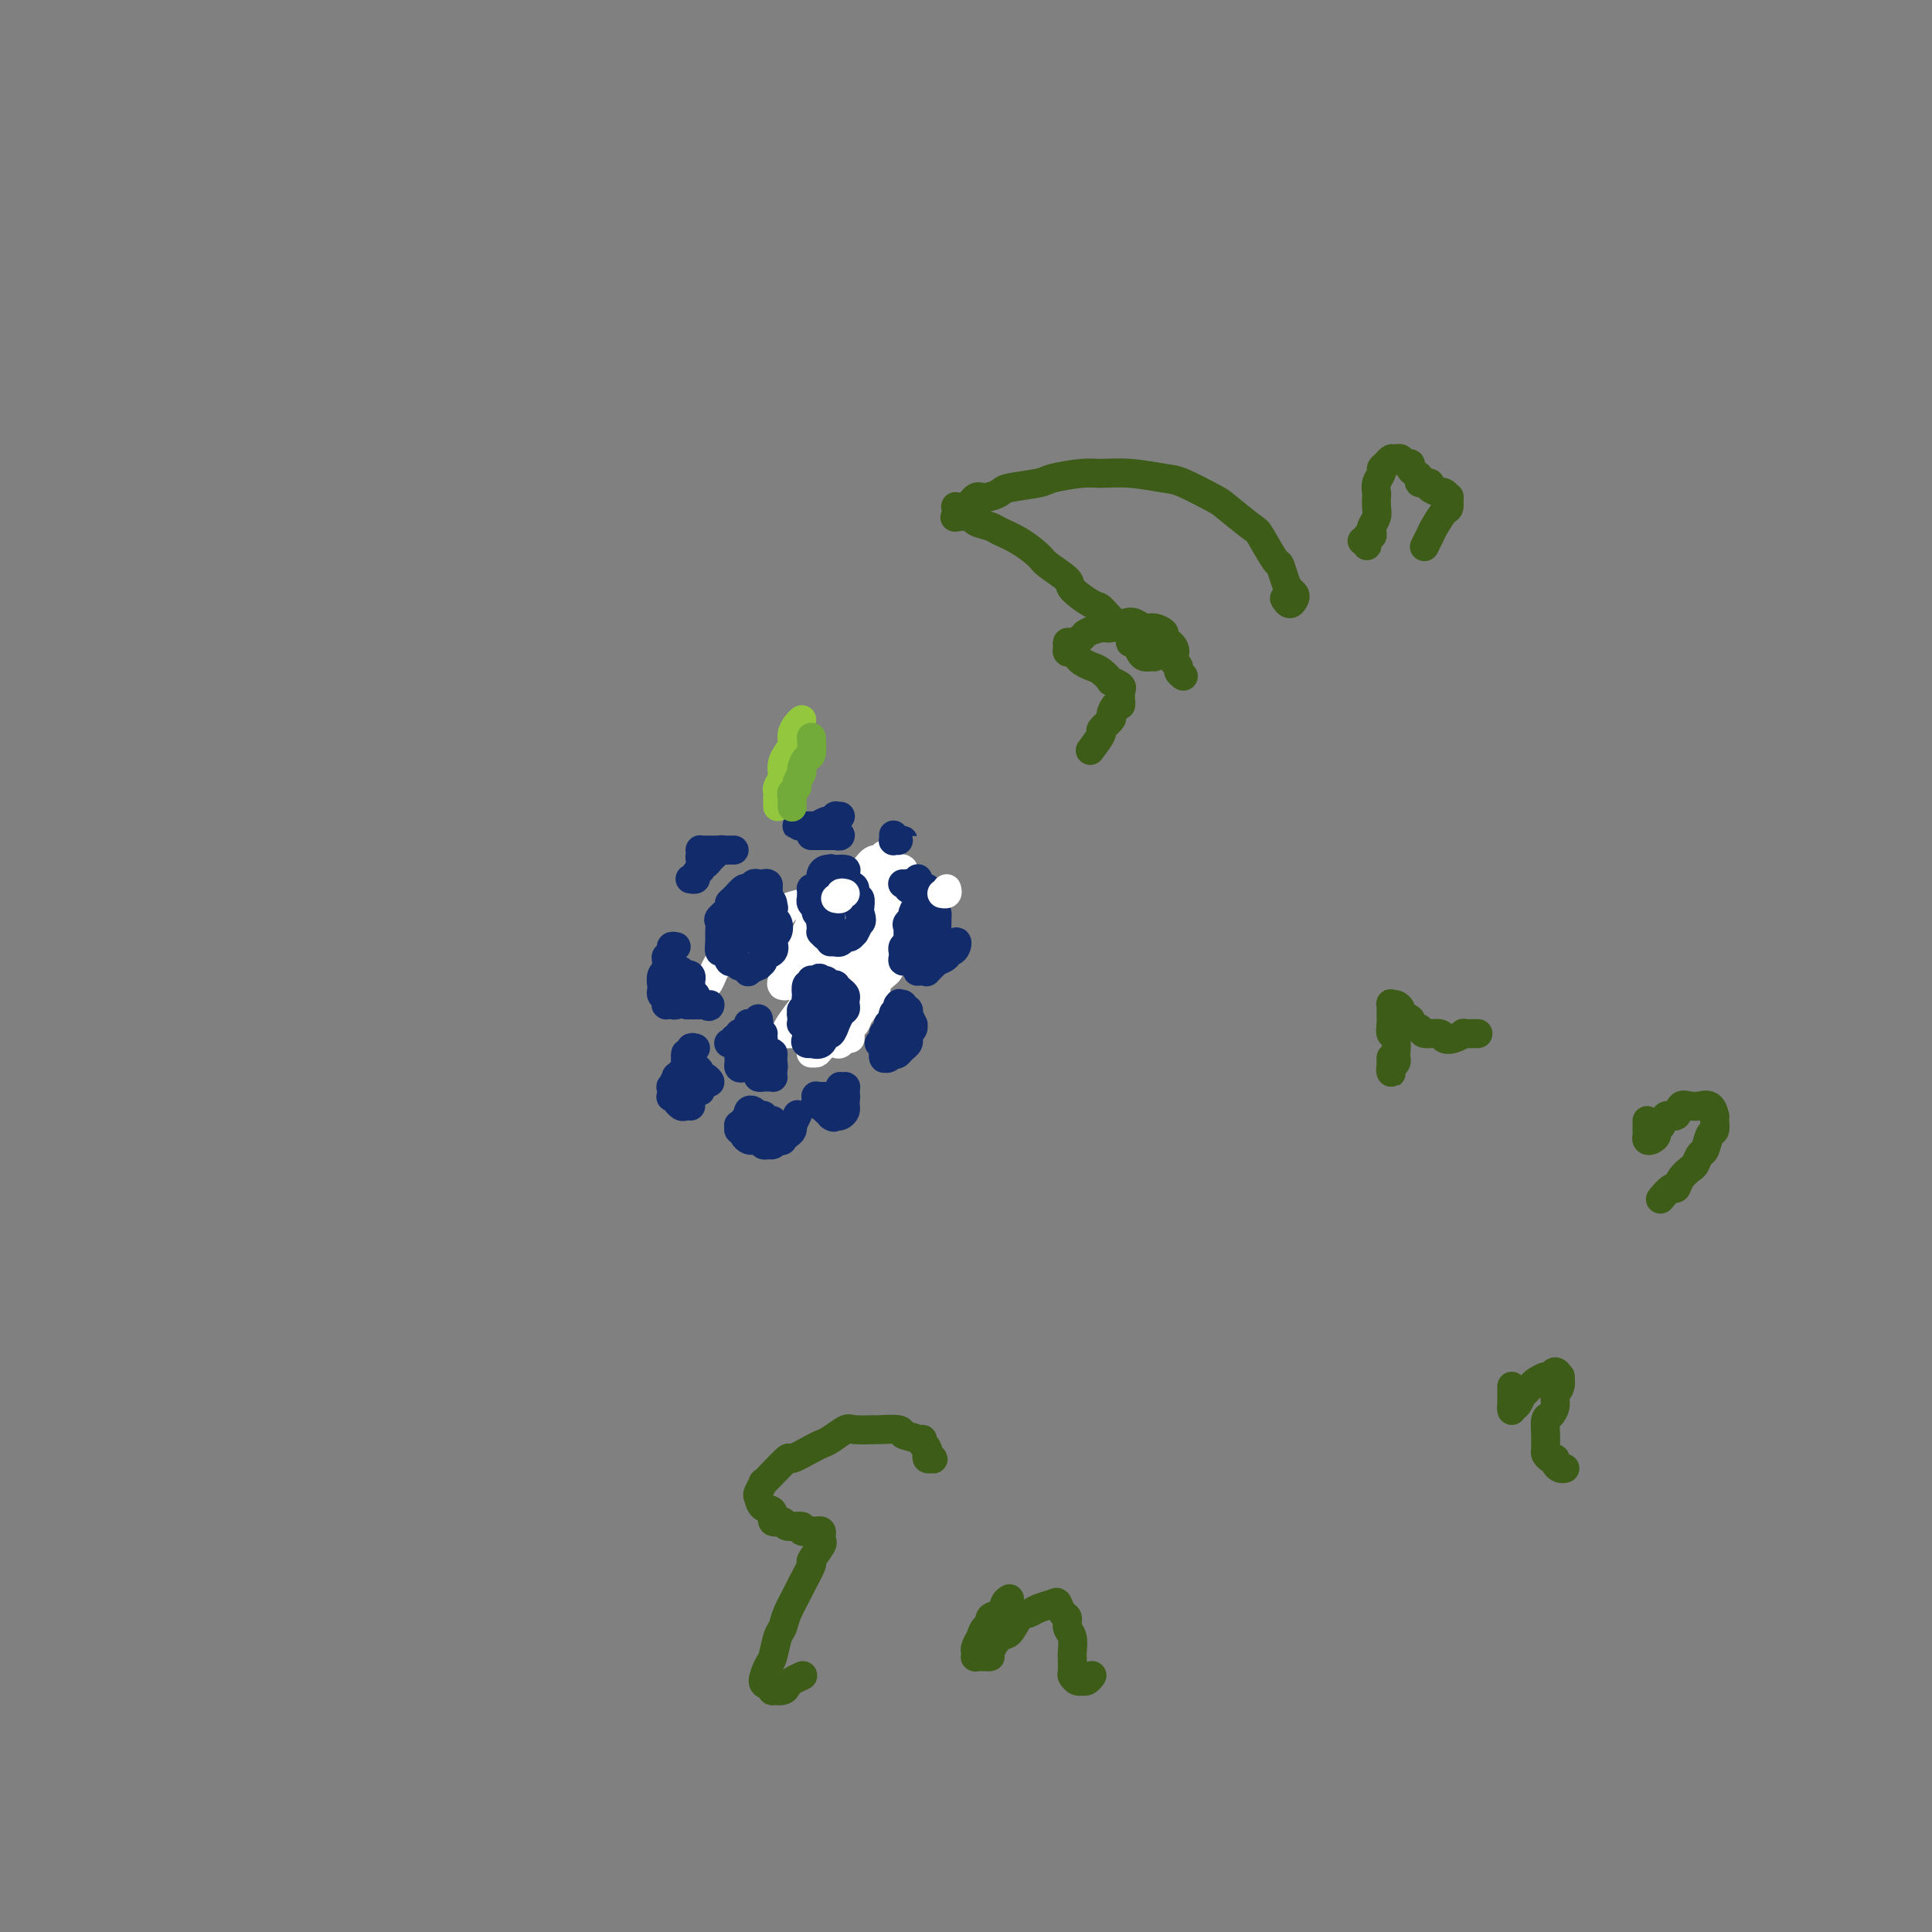 <svg viewBox='0 0 400 400' version='1.1' xmlns='http://www.w3.org/2000/svg' xmlns:xlink='http://www.w3.org/1999/xlink'><rect x="0" y="0" width="400" height="400" fill="#808080" stroke="none"/><g fill='none' stroke='#370A53' stroke-width='6' stroke-linecap='round' stroke-linejoin='round'><path d='M175,193c-0.121,-0.002 -0.242,-0.004 0,0c0.242,0.004 0.847,0.015 1,0c0.153,-0.015 -0.145,-0.056 0,0c0.145,0.056 0.733,0.210 1,0c0.267,-0.210 0.212,-0.785 0,-1c-0.212,-0.215 -0.583,-0.072 -1,0c-0.417,0.072 -0.881,0.071 -1,0c-0.119,-0.071 0.108,-0.212 0,0c-0.108,0.212 -0.550,0.777 -1,1c-0.450,0.223 -0.908,0.105 -1,0c-0.092,-0.105 0.182,-0.198 0,0c-0.182,0.198 -0.819,0.687 -1,1c-0.181,0.313 0.095,0.450 0,1c-0.095,0.550 -0.561,1.513 -1,2c-0.439,0.487 -0.849,0.498 -1,1c-0.151,0.502 -0.041,1.496 0,2c0.041,0.504 0.014,0.517 0,1c-0.014,0.483 -0.015,1.436 0,2c0.015,0.564 0.045,0.739 0,1c-0.045,0.261 -0.167,0.608 0,1c0.167,0.392 0.622,0.829 1,1c0.378,0.171 0.678,0.075 1,0c0.322,-0.075 0.667,-0.127 1,0c0.333,0.127 0.653,0.435 1,0c0.347,-0.435 0.719,-1.613 1,-2c0.281,-0.387 0.470,0.018 1,0c0.530,-0.018 1.399,-0.461 2,-1c0.601,-0.539 0.933,-1.176 1,-2c0.067,-0.824 -0.130,-1.834 0,-2c0.130,-0.166 0.586,0.513 1,0c0.414,-0.513 0.786,-2.217 1,-3c0.214,-0.783 0.268,-0.643 0,-1c-0.268,-0.357 -0.860,-1.209 -1,-2c-0.140,-0.791 0.171,-1.519 0,-2c-0.171,-0.481 -0.824,-0.715 -1,-1c-0.176,-0.285 0.126,-0.623 0,-1c-0.126,-0.377 -0.681,-0.794 -1,-1c-0.319,-0.206 -0.401,-0.202 -1,0c-0.599,0.202 -1.715,0.603 -2,1c-0.285,0.397 0.260,0.792 0,1c-0.260,0.208 -1.325,0.231 -2,1c-0.675,0.769 -0.962,2.286 -1,3c-0.038,0.714 0.171,0.626 0,1c-0.171,0.374 -0.721,1.211 -1,2c-0.279,0.789 -0.287,1.531 0,2c0.287,0.469 0.870,0.666 1,1c0.130,0.334 -0.192,0.804 0,1c0.192,0.196 0.897,0.119 1,0c0.103,-0.119 -0.395,-0.278 0,0c0.395,0.278 1.683,0.995 2,1c0.317,0.005 -0.336,-0.701 0,-1c0.336,-0.299 1.663,-0.192 2,0c0.337,0.192 -0.316,0.470 0,0c0.316,-0.470 1.601,-1.688 2,-2c0.399,-0.312 -0.088,0.281 0,0c0.088,-0.281 0.752,-1.437 1,-2c0.248,-0.563 0.081,-0.532 0,-1c-0.081,-0.468 -0.077,-1.435 0,-2c0.077,-0.565 0.228,-0.726 0,-1c-0.228,-0.274 -0.835,-0.659 -1,-1c-0.165,-0.341 0.110,-0.638 0,-1c-0.110,-0.362 -0.607,-0.788 -1,-1c-0.393,-0.212 -0.683,-0.211 -1,0c-0.317,0.211 -0.662,0.632 -1,1c-0.338,0.368 -0.669,0.684 -1,1'/><path d='M175,192c-0.625,0.427 -0.689,0.496 -1,1c-0.311,0.504 -0.869,1.444 -1,2c-0.131,0.556 0.165,0.727 0,1c-0.165,0.273 -0.791,0.648 -1,1c-0.209,0.352 -0.000,0.683 0,1c0.000,0.317 -0.207,0.622 0,1c0.207,0.378 0.829,0.830 1,1c0.171,0.170 -0.109,0.059 0,0c0.109,-0.059 0.606,-0.066 1,0c0.394,0.066 0.684,0.206 1,0c0.316,-0.206 0.658,-0.757 1,-1c0.342,-0.243 0.684,-0.177 1,0c0.316,0.177 0.606,0.465 1,0c0.394,-0.465 0.891,-1.684 1,-2c0.109,-0.316 -0.171,0.269 0,0c0.171,-0.269 0.793,-1.392 1,-2c0.207,-0.608 0.000,-0.699 0,-1c-0.000,-0.301 0.206,-0.810 0,-1c-0.206,-0.190 -0.825,-0.061 -1,0c-0.175,0.061 0.093,0.054 0,0c-0.093,-0.054 -0.546,-0.155 -1,0c-0.454,0.155 -0.910,0.565 -1,1c-0.090,0.435 0.186,0.895 0,1c-0.186,0.105 -0.835,-0.145 -1,0c-0.165,0.145 0.155,0.684 0,1c-0.155,0.316 -0.784,0.410 -1,1c-0.216,0.590 -0.020,1.675 0,2c0.020,0.325 -0.136,-0.109 0,0c0.136,0.109 0.562,0.762 1,1c0.438,0.238 0.886,0.061 1,0c0.114,-0.061 -0.105,-0.005 0,0c0.105,0.005 0.535,-0.040 1,0c0.465,0.040 0.965,0.165 1,0c0.035,-0.165 -0.393,-0.622 0,-1c0.393,-0.378 1.609,-0.679 2,-1c0.391,-0.321 -0.041,-0.663 0,-1c0.041,-0.337 0.557,-0.668 1,-1c0.443,-0.332 0.813,-0.667 1,-1c0.187,-0.333 0.190,-0.666 0,-1c-0.190,-0.334 -0.575,-0.668 -1,-1c-0.425,-0.332 -0.891,-0.662 -1,-1c-0.109,-0.338 0.139,-0.682 0,-1c-0.139,-0.318 -0.666,-0.608 -1,-1c-0.334,-0.392 -0.474,-0.887 -1,-1c-0.526,-0.113 -1.436,0.154 -2,0c-0.564,-0.154 -0.781,-0.731 -1,-1c-0.219,-0.269 -0.441,-0.232 -1,0c-0.559,0.232 -1.457,0.658 -2,1c-0.543,0.342 -0.733,0.601 -1,1c-0.267,0.399 -0.611,0.937 -1,1c-0.389,0.063 -0.823,-0.349 -1,0c-0.177,0.349 -0.096,1.460 0,2c0.096,0.540 0.208,0.508 0,1c-0.208,0.492 -0.737,1.508 -1,2c-0.263,0.492 -0.258,0.461 0,1c0.258,0.539 0.771,1.647 1,2c0.229,0.353 0.173,-0.049 0,0c-0.173,0.049 -0.464,0.550 0,1c0.464,0.450 1.682,0.850 2,1c0.318,0.150 -0.266,0.050 0,0c0.266,-0.050 1.380,-0.051 2,0c0.620,0.051 0.744,0.154 1,0c0.256,-0.154 0.643,-0.566 1,-1c0.357,-0.434 0.684,-0.889 1,-1c0.316,-0.111 0.621,0.121 1,0c0.379,-0.121 0.834,-0.594 1,-1c0.166,-0.406 0.044,-0.743 0,-1c-0.044,-0.257 -0.011,-0.432 0,-1c0.011,-0.568 0.000,-1.528 0,-2c-0.000,-0.472 0.010,-0.456 0,-1c-0.010,-0.544 -0.041,-1.646 0,-2c0.041,-0.354 0.155,0.042 0,0c-0.155,-0.042 -0.577,-0.521 -1,-1'/><path d='M178,190c-0.333,-1.248 -0.667,-0.867 -1,-1c-0.333,-0.133 -0.667,-0.778 -1,-1c-0.333,-0.222 -0.666,-0.019 -1,0c-0.334,0.019 -0.667,-0.147 -1,0c-0.333,0.147 -0.664,0.606 -1,1c-0.336,0.394 -0.677,0.724 -1,1c-0.323,0.276 -0.627,0.497 -1,1c-0.373,0.503 -0.814,1.286 -1,2c-0.186,0.714 -0.116,1.357 0,2c0.116,0.643 0.278,1.285 0,2c-0.278,0.715 -0.995,1.502 -1,2c-0.005,0.498 0.701,0.708 1,1c0.299,0.292 0.192,0.667 0,1c-0.192,0.333 -0.470,0.625 0,1c0.470,0.375 1.689,0.833 2,1c0.311,0.167 -0.287,0.042 0,0c0.287,-0.042 1.458,-0.001 2,0c0.542,0.001 0.455,-0.037 1,0c0.545,0.037 1.723,0.148 2,0c0.277,-0.148 -0.346,-0.554 0,-1c0.346,-0.446 1.662,-0.930 2,-1c0.338,-0.070 -0.302,0.276 0,0c0.302,-0.276 1.545,-1.172 2,-2c0.455,-0.828 0.123,-1.588 0,-2c-0.123,-0.412 -0.036,-0.478 0,-1c0.036,-0.522 0.021,-1.502 0,-2c-0.021,-0.498 -0.047,-0.516 0,-1c0.047,-0.484 0.167,-1.436 0,-2c-0.167,-0.564 -0.622,-0.742 -1,-1c-0.378,-0.258 -0.679,-0.597 -1,-1c-0.321,-0.403 -0.662,-0.870 -1,-1c-0.338,-0.130 -0.673,0.077 -1,0c-0.327,-0.077 -0.647,-0.439 -1,0c-0.353,0.439 -0.738,1.679 -1,2c-0.262,0.321 -0.400,-0.276 -1,0c-0.600,0.276 -1.663,1.427 -2,2c-0.337,0.573 0.053,0.570 0,1c-0.053,0.430 -0.547,1.295 -1,2c-0.453,0.705 -0.863,1.250 -1,2c-0.137,0.750 0.001,1.703 0,2c-0.001,0.297 -0.141,-0.064 0,0c0.141,0.064 0.562,0.553 1,1c0.438,0.447 0.892,0.852 1,1c0.108,0.148 -0.129,0.039 0,0c0.129,-0.039 0.626,-0.010 1,0c0.374,0.010 0.626,-0.001 1,0c0.374,0.001 0.871,0.014 1,0c0.129,-0.014 -0.110,-0.055 0,0c0.110,0.055 0.568,0.207 1,0c0.432,-0.207 0.838,-0.773 1,-1c0.162,-0.227 0.081,-0.113 0,0'/></g>
<g fill='none' stroke='#FFFFFF' stroke-width='6' stroke-linecap='round' stroke-linejoin='round'><path d='M146,204c0.246,0.021 0.493,0.042 1,-1c0.507,-1.042 1.275,-3.148 2,-4c0.725,-0.852 1.405,-0.451 2,-1c0.595,-0.549 1.103,-2.049 2,-3c0.897,-0.951 2.183,-1.354 3,-2c0.817,-0.646 1.163,-1.536 2,-2c0.837,-0.464 2.163,-0.502 3,-1c0.837,-0.498 1.184,-1.458 2,-2c0.816,-0.542 2.103,-0.668 3,-1c0.897,-0.332 1.406,-0.870 2,-1c0.594,-0.130 1.272,0.147 2,0c0.728,-0.147 1.504,-0.720 2,-1c0.496,-0.280 0.711,-0.269 1,0c0.289,0.269 0.652,0.794 1,1c0.348,0.206 0.681,0.094 1,0c0.319,-0.094 0.624,-0.168 1,0c0.376,0.168 0.823,0.578 1,1c0.177,0.422 0.085,0.856 0,1c-0.085,0.144 -0.162,-0.003 0,0c0.162,0.003 0.565,0.155 1,0c0.435,-0.155 0.902,-0.619 1,-1c0.098,-0.381 -0.174,-0.680 0,-1c0.174,-0.320 0.795,-0.660 1,-1c0.205,-0.340 -0.005,-0.680 0,-1c0.005,-0.320 0.225,-0.620 0,-1c-0.225,-0.380 -0.894,-0.840 -1,-1c-0.106,-0.160 0.351,-0.019 0,0c-0.351,0.019 -1.512,-0.085 -2,0c-0.488,0.085 -0.305,0.359 -1,1c-0.695,0.641 -2.269,1.650 -3,2c-0.731,0.350 -0.618,0.042 -1,1c-0.382,0.958 -1.259,3.182 -2,4c-0.741,0.818 -1.347,0.232 -2,1c-0.653,0.768 -1.352,2.892 -2,4c-0.648,1.108 -1.246,1.201 -2,2c-0.754,0.799 -1.663,2.306 -2,3c-0.337,0.694 -0.102,0.575 0,1c0.102,0.425 0.069,1.392 0,2c-0.069,0.608 -0.175,0.856 0,1c0.175,0.144 0.632,0.182 1,0c0.368,-0.182 0.648,-0.585 1,-1c0.352,-0.415 0.775,-0.842 2,-2c1.225,-1.158 3.253,-3.047 4,-4c0.747,-0.953 0.212,-0.971 1,-2c0.788,-1.029 2.899,-3.071 4,-4c1.101,-0.929 1.194,-0.746 2,-2c0.806,-1.254 2.326,-3.946 3,-5c0.674,-1.054 0.502,-0.469 1,-1c0.498,-0.531 1.666,-2.176 2,-3c0.334,-0.824 -0.165,-0.825 0,-1c0.165,-0.175 0.994,-0.524 1,-1c0.006,-0.476 -0.812,-1.080 -1,-1c-0.188,0.080 0.255,0.844 0,1c-0.255,0.156 -1.207,-0.298 -2,0c-0.793,0.298 -1.426,1.347 -2,2c-0.574,0.653 -1.089,0.912 -2,2c-0.911,1.088 -2.218,3.007 -3,4c-0.782,0.993 -1.040,1.061 -2,2c-0.960,0.939 -2.621,2.749 -4,5c-1.379,2.251 -2.475,4.943 -3,6c-0.525,1.057 -0.477,0.479 -1,1c-0.523,0.521 -1.616,2.140 -2,3c-0.384,0.860 -0.059,0.962 0,1c0.059,0.038 -0.150,0.013 0,0c0.150,-0.013 0.658,-0.014 1,0c0.342,0.014 0.518,0.042 1,0c0.482,-0.042 1.268,-0.156 2,-1c0.732,-0.844 1.409,-2.420 2,-3c0.591,-0.580 1.097,-0.166 2,-1c0.903,-0.834 2.205,-2.917 3,-4c0.795,-1.083 1.084,-1.167 2,-2c0.916,-0.833 2.458,-2.417 4,-4'/><path d='M179,189c2.085,-2.481 0.798,-1.684 1,-2c0.202,-0.316 1.893,-1.747 3,-3c1.107,-1.253 1.628,-2.329 2,-3c0.372,-0.671 0.593,-0.938 1,-1c0.407,-0.062 0.998,0.079 1,0c0.002,-0.079 -0.585,-0.380 -1,0c-0.415,0.380 -0.657,1.441 -1,2c-0.343,0.559 -0.787,0.617 -1,1c-0.213,0.383 -0.197,1.090 -1,2c-0.803,0.910 -2.427,2.024 -4,4c-1.573,1.976 -3.096,4.815 -4,6c-0.904,1.185 -1.188,0.716 -2,2c-0.812,1.284 -2.151,4.320 -3,6c-0.849,1.680 -1.210,2.005 -2,3c-0.790,0.995 -2.011,2.659 -3,4c-0.989,1.341 -1.746,2.359 -2,3c-0.254,0.641 -0.004,0.907 0,1c0.004,0.093 -0.238,0.015 0,0c0.238,-0.015 0.954,0.035 1,0c0.046,-0.035 -0.580,-0.153 0,-1c0.580,-0.847 2.364,-2.423 3,-3c0.636,-0.577 0.124,-0.154 1,-1c0.876,-0.846 3.139,-2.960 4,-4c0.861,-1.040 0.319,-1.006 1,-2c0.681,-0.994 2.583,-3.015 4,-5c1.417,-1.985 2.348,-3.934 3,-5c0.652,-1.066 1.024,-1.250 2,-2c0.976,-0.750 2.554,-2.068 3,-3c0.446,-0.932 -0.242,-1.479 0,-2c0.242,-0.521 1.412,-1.016 2,-1c0.588,0.016 0.592,0.543 0,1c-0.592,0.457 -1.780,0.843 -2,1c-0.220,0.157 0.528,0.084 0,1c-0.528,0.916 -2.333,2.821 -3,4c-0.667,1.179 -0.196,1.632 -1,3c-0.804,1.368 -2.884,3.649 -4,5c-1.116,1.351 -1.270,1.770 -2,3c-0.730,1.230 -2.038,3.272 -3,5c-0.962,1.728 -1.579,3.142 -2,4c-0.421,0.858 -0.645,1.158 -1,2c-0.355,0.842 -0.840,2.224 -1,3c-0.160,0.776 0.005,0.944 0,1c-0.005,0.056 -0.181,-0.002 0,0c0.181,0.002 0.720,0.063 1,0c0.280,-0.063 0.302,-0.252 1,-1c0.698,-0.748 2.074,-2.056 3,-3c0.926,-0.944 1.403,-1.524 2,-2c0.597,-0.476 1.316,-0.846 2,-2c0.684,-1.154 1.335,-3.090 2,-4c0.665,-0.910 1.343,-0.792 2,-2c0.657,-1.208 1.291,-3.740 2,-5c0.709,-1.260 1.492,-1.247 2,-2c0.508,-0.753 0.741,-2.272 1,-3c0.259,-0.728 0.546,-0.663 1,-1c0.454,-0.337 1.077,-1.074 1,-1c-0.077,0.074 -0.852,0.960 -1,1c-0.148,0.040 0.333,-0.766 0,0c-0.333,0.766 -1.480,3.105 -2,4c-0.520,0.895 -0.414,0.346 -1,1c-0.586,0.654 -1.863,2.511 -3,4c-1.137,1.489 -2.133,2.609 -3,4c-0.867,1.391 -1.605,3.052 -2,4c-0.395,0.948 -0.446,1.182 -1,2c-0.554,0.818 -1.609,2.221 -2,3c-0.391,0.779 -0.117,0.935 0,1c0.117,0.065 0.077,0.039 0,0c-0.077,-0.039 -0.192,-0.091 0,0c0.192,0.091 0.689,0.326 1,0c0.311,-0.326 0.434,-1.215 1,-2c0.566,-0.785 1.574,-1.468 2,-2c0.426,-0.532 0.268,-0.912 1,-2c0.732,-1.088 2.352,-2.882 3,-4c0.648,-1.118 0.324,-1.559 0,-2'/><path d='M181,204c1.890,-2.257 2.617,-2.398 3,-3c0.383,-0.602 0.424,-1.663 1,-3c0.576,-1.337 1.687,-2.949 2,-4c0.313,-1.051 -0.172,-1.543 0,-2c0.172,-0.457 1.000,-0.881 1,-1c0.000,-0.119 -0.828,0.067 -1,0c-0.172,-0.067 0.311,-0.386 0,0c-0.311,0.386 -1.417,1.479 -2,2c-0.583,0.521 -0.642,0.470 -1,1c-0.358,0.530 -1.014,1.640 -2,3c-0.986,1.360 -2.303,2.969 -3,4c-0.697,1.031 -0.775,1.483 -1,2c-0.225,0.517 -0.596,1.098 -1,2c-0.404,0.902 -0.840,2.126 -1,3c-0.160,0.874 -0.043,1.397 0,2c0.043,0.603 0.011,1.285 0,2c-0.011,0.715 -0.003,1.462 0,2c0.003,0.538 0.001,0.868 0,1c-0.001,0.132 -0.000,0.066 0,0'/></g>
<g fill='none' stroke='#122B6A' stroke-width='6' stroke-linecap='round' stroke-linejoin='round'><path d='M158,184c-0.116,0.008 -0.231,0.016 0,0c0.231,-0.016 0.809,-0.057 1,0c0.191,0.057 -0.004,0.212 0,0c0.004,-0.212 0.208,-0.790 0,-1c-0.208,-0.210 -0.830,-0.052 -1,0c-0.170,0.052 0.110,-0.002 0,0c-0.110,0.002 -0.610,0.060 -1,0c-0.390,-0.060 -0.669,-0.237 -1,0c-0.331,0.237 -0.714,0.889 -1,1c-0.286,0.111 -0.477,-0.317 -1,0c-0.523,0.317 -1.380,1.379 -2,2c-0.620,0.621 -1.003,0.799 -1,1c0.003,0.201 0.393,0.423 0,1c-0.393,0.577 -1.570,1.508 -2,2c-0.430,0.492 -0.112,0.547 0,1c0.112,0.453 0.019,1.306 0,2c-0.019,0.694 0.036,1.228 0,2c-0.036,0.772 -0.164,1.780 0,2c0.164,0.220 0.621,-0.348 1,0c0.379,0.348 0.680,1.613 1,2c0.320,0.387 0.658,-0.106 1,0c0.342,0.106 0.688,0.809 1,1c0.312,0.191 0.590,-0.130 1,0c0.410,0.130 0.951,0.711 1,1c0.049,0.289 -0.395,0.284 0,0c0.395,-0.284 1.630,-0.849 2,-1c0.370,-0.151 -0.125,0.110 0,0c0.125,-0.110 0.870,-0.593 1,-1c0.130,-0.407 -0.354,-0.738 0,-1c0.354,-0.262 1.546,-0.455 2,-1c0.454,-0.545 0.171,-1.442 0,-2c-0.171,-0.558 -0.228,-0.779 0,-1c0.228,-0.221 0.741,-0.444 1,-1c0.259,-0.556 0.263,-1.445 0,-2c-0.263,-0.555 -0.792,-0.775 -1,-1c-0.208,-0.225 -0.093,-0.456 0,-1c0.093,-0.544 0.164,-1.401 0,-2c-0.164,-0.599 -0.564,-0.942 -1,-1c-0.436,-0.058 -0.909,0.167 -1,0c-0.091,-0.167 0.201,-0.726 0,-1c-0.201,-0.274 -0.894,-0.261 -1,0c-0.106,0.261 0.374,0.772 0,1c-0.374,0.228 -1.603,0.174 -2,0c-0.397,-0.174 0.037,-0.468 0,0c-0.037,0.468 -0.546,1.699 -1,2c-0.454,0.301 -0.854,-0.327 -1,0c-0.146,0.327 -0.040,1.608 0,2c0.040,0.392 0.013,-0.105 0,0c-0.013,0.105 -0.014,0.813 0,1c0.014,0.187 0.041,-0.146 0,0c-0.041,0.146 -0.152,0.771 0,1c0.152,0.229 0.567,0.062 1,0c0.433,-0.062 0.886,-0.020 1,0c0.114,0.020 -0.109,0.019 0,0c0.109,-0.019 0.550,-0.057 1,0c0.450,0.057 0.909,0.208 1,0c0.091,-0.208 -0.187,-0.777 0,-1c0.187,-0.223 0.838,-0.102 1,0c0.162,0.102 -0.166,0.186 0,0c0.166,-0.186 0.826,-0.641 1,-1c0.174,-0.359 -0.139,-0.622 0,-1c0.139,-0.378 0.730,-0.871 1,-1c0.270,-0.129 0.220,0.106 0,0c-0.220,-0.106 -0.610,-0.553 -1,-1'/><path d='M159,187c0.970,-0.849 0.396,-0.970 0,-1c-0.396,-0.030 -0.613,0.032 -1,0c-0.387,-0.032 -0.944,-0.160 -1,0c-0.056,0.160 0.387,0.606 0,1c-0.387,0.394 -1.606,0.736 -2,1c-0.394,0.264 0.037,0.449 0,1c-0.037,0.551 -0.542,1.467 -1,2c-0.458,0.533 -0.870,0.682 -1,1c-0.130,0.318 0.022,0.804 0,1c-0.022,0.196 -0.217,0.101 0,0c0.217,-0.101 0.845,-0.209 1,0c0.155,0.209 -0.165,0.736 0,1c0.165,0.264 0.814,0.264 1,0c0.186,-0.264 -0.090,-0.793 0,-1c0.090,-0.207 0.545,-0.093 1,0c0.455,0.093 0.910,0.166 1,0c0.090,-0.166 -0.187,-0.569 0,-1c0.187,-0.431 0.836,-0.890 1,-1c0.164,-0.110 -0.156,0.128 0,0c0.156,-0.128 0.789,-0.623 1,-1c0.211,-0.377 -0.000,-0.637 0,-1c0.000,-0.363 0.211,-0.830 0,-1c-0.211,-0.170 -0.844,-0.043 -1,0c-0.156,0.043 0.165,0.000 0,0c-0.165,-0.000 -0.815,0.041 -1,0c-0.185,-0.041 0.094,-0.166 0,0c-0.094,0.166 -0.562,0.623 -1,1c-0.438,0.377 -0.846,0.675 -1,1c-0.154,0.325 -0.053,0.675 0,1c0.053,0.325 0.057,0.623 0,1c-0.057,0.377 -0.174,0.833 0,1c0.174,0.167 0.639,0.045 1,0c0.361,-0.045 0.619,-0.012 1,0c0.381,0.012 0.886,0.003 1,0c0.114,-0.003 -0.162,-0.001 0,0c0.162,0.001 0.760,0.000 1,0c0.240,-0.000 0.120,-0.000 0,0'/><path d='M170,184c-0.022,-0.000 -0.044,-0.001 0,0c0.044,0.001 0.156,0.003 0,0c-0.156,-0.003 -0.578,-0.011 -1,0c-0.422,0.011 -0.845,0.041 -1,0c-0.155,-0.041 -0.043,-0.151 0,0c0.043,0.151 0.015,0.565 0,1c-0.015,0.435 -0.019,0.890 0,1c0.019,0.110 0.061,-0.125 0,0c-0.061,0.125 -0.227,0.611 0,1c0.227,0.389 0.845,0.681 1,1c0.155,0.319 -0.155,0.664 0,1c0.155,0.336 0.773,0.664 1,1c0.227,0.336 0.064,0.682 0,1c-0.064,0.318 -0.027,0.608 0,1c0.027,0.392 0.046,0.886 0,1c-0.046,0.114 -0.156,-0.151 0,0c0.156,0.151 0.578,0.717 1,1c0.422,0.283 0.845,0.283 1,0c0.155,-0.283 0.041,-0.849 0,-1c-0.041,-0.151 -0.011,0.111 0,0c0.011,-0.111 0.003,-0.597 0,-1c-0.003,-0.403 -0.001,-0.723 0,-1c0.001,-0.277 0.000,-0.512 0,-1c-0.000,-0.488 -0.000,-1.229 0,-2c0.000,-0.771 0.000,-1.573 0,-2c-0.000,-0.427 -0.000,-0.478 0,-1c0.000,-0.522 0.000,-1.515 0,-2c-0.000,-0.485 -0.000,-0.462 0,-1c0.000,-0.538 0.001,-1.636 0,-2c-0.001,-0.364 -0.004,0.005 0,0c0.004,-0.005 0.015,-0.385 0,0c-0.015,0.385 -0.057,1.535 0,2c0.057,0.465 0.211,0.247 0,1c-0.211,0.753 -0.789,2.479 -1,3c-0.211,0.521 -0.056,-0.162 0,0c0.056,0.162 0.011,1.167 0,2c-0.011,0.833 0.011,1.492 0,2c-0.011,0.508 -0.056,0.865 0,1c0.056,0.135 0.211,0.047 0,0c-0.211,-0.047 -0.789,-0.054 -1,0c-0.211,0.054 -0.057,0.169 0,0c0.057,-0.169 0.015,-0.622 0,-1c-0.015,-0.378 -0.004,-0.683 0,-1c0.004,-0.317 0.001,-0.647 0,-1c-0.001,-0.353 -0.001,-0.728 0,-1c0.001,-0.272 0.003,-0.441 0,-1c-0.003,-0.559 -0.012,-1.509 0,-2c0.012,-0.491 0.046,-0.524 0,-1c-0.046,-0.476 -0.172,-1.395 0,-2c0.172,-0.605 0.642,-0.895 1,-1c0.358,-0.105 0.603,-0.026 1,0c0.397,0.026 0.946,0.000 1,0c0.054,-0.000 -0.388,0.026 0,0c0.388,-0.026 1.606,-0.104 2,0c0.394,0.104 -0.034,0.390 0,1c0.034,0.610 0.531,1.543 1,2c0.469,0.457 0.910,0.437 1,1c0.090,0.563 -0.172,1.708 0,2c0.172,0.292 0.777,-0.267 1,0c0.223,0.267 0.064,1.362 0,2c-0.064,0.638 -0.032,0.819 0,1'/><path d='M178,189c0.756,1.879 0.147,2.077 0,2c-0.147,-0.077 0.168,-0.428 0,0c-0.168,0.428 -0.818,1.635 -1,2c-0.182,0.365 0.105,-0.112 0,0c-0.105,0.112 -0.601,0.815 -1,1c-0.399,0.185 -0.699,-0.147 -1,0c-0.301,0.147 -0.602,0.771 -1,1c-0.398,0.229 -0.891,0.061 -1,0c-0.109,-0.061 0.167,-0.016 0,0c-0.167,0.016 -0.777,0.004 -1,0c-0.223,-0.004 -0.060,-0.001 0,0c0.060,0.001 0.017,0.000 0,0c-0.017,-0.000 -0.009,-0.000 0,0'/><path d='M166,211c-0.008,0.119 -0.017,0.237 0,0c0.017,-0.237 0.058,-0.830 0,-1c-0.058,-0.170 -0.215,0.083 0,0c0.215,-0.083 0.804,-0.502 1,-1c0.196,-0.498 0.000,-1.077 0,-1c-0.000,0.077 0.196,0.808 0,1c-0.196,0.192 -0.784,-0.155 -1,0c-0.216,0.155 -0.059,0.811 0,1c0.059,0.189 0.020,-0.090 0,0c-0.020,0.090 -0.020,0.549 0,1c0.020,0.451 0.062,0.892 0,1c-0.062,0.108 -0.227,-0.119 0,0c0.227,0.119 0.846,0.583 1,1c0.154,0.417 -0.156,0.788 0,1c0.156,0.212 0.778,0.267 1,0c0.222,-0.267 0.046,-0.854 0,-1c-0.046,-0.146 0.040,0.149 0,0c-0.040,-0.149 -0.207,-0.743 0,-1c0.207,-0.257 0.787,-0.177 1,0c0.213,0.177 0.058,0.451 0,0c-0.058,-0.451 -0.019,-1.626 0,-2c0.019,-0.374 0.019,0.055 0,0c-0.019,-0.055 -0.058,-0.592 0,-1c0.058,-0.408 0.213,-0.687 0,-1c-0.213,-0.313 -0.793,-0.660 -1,-1c-0.207,-0.340 -0.042,-0.671 0,-1c0.042,-0.329 -0.041,-0.654 0,-1c0.041,-0.346 0.206,-0.712 0,-1c-0.206,-0.288 -0.783,-0.499 -1,0c-0.217,0.499 -0.073,1.706 0,2c0.073,0.294 0.075,-0.325 0,0c-0.075,0.325 -0.226,1.593 0,2c0.226,0.407 0.830,-0.049 1,0c0.170,0.049 -0.095,0.602 0,1c0.095,0.398 0.551,0.642 1,1c0.449,0.358 0.891,0.829 1,1c0.109,0.171 -0.115,0.042 0,0c0.115,-0.042 0.571,0.003 1,0c0.429,-0.003 0.833,-0.052 1,0c0.167,0.052 0.097,0.207 0,0c-0.097,-0.207 -0.221,-0.776 0,-1c0.221,-0.224 0.788,-0.102 1,0c0.212,0.102 0.070,0.186 0,0c-0.070,-0.186 -0.069,-0.641 0,-1c0.069,-0.359 0.207,-0.621 0,-1c-0.207,-0.379 -0.759,-0.876 -1,-1c-0.241,-0.124 -0.173,0.126 0,0c0.173,-0.126 0.449,-0.626 0,-1c-0.449,-0.374 -1.623,-0.622 -2,-1c-0.377,-0.378 0.042,-0.886 0,-1c-0.042,-0.114 -0.544,0.166 -1,0c-0.456,-0.166 -0.865,-0.776 -1,-1c-0.135,-0.224 0.005,-0.060 0,0c-0.005,0.060 -0.155,0.016 0,0c0.155,-0.016 0.616,-0.005 1,0c0.384,0.005 0.692,0.002 1,0'/><path d='M170,203c-0.513,-1.067 -0.296,-0.234 0,0c0.296,0.234 0.671,-0.130 1,0c0.329,0.130 0.614,0.756 1,1c0.386,0.244 0.874,0.107 1,0c0.126,-0.107 -0.110,-0.183 0,0c0.110,0.183 0.566,0.627 1,1c0.434,0.373 0.846,0.676 1,1c0.154,0.324 0.051,0.669 0,1c-0.051,0.331 -0.051,0.647 0,1c0.051,0.353 0.155,0.744 0,1c-0.155,0.256 -0.567,0.378 -1,1c-0.433,0.622 -0.888,1.743 -1,2c-0.112,0.257 0.120,-0.352 0,0c-0.120,0.352 -0.591,1.663 -1,2c-0.409,0.337 -0.754,-0.301 -1,0c-0.246,0.301 -0.393,1.542 -1,2c-0.607,0.458 -1.676,0.132 -2,0c-0.324,-0.132 0.096,-0.072 0,0c-0.096,0.072 -0.707,0.156 -1,0c-0.293,-0.156 -0.268,-0.552 0,-1c0.268,-0.448 0.779,-0.947 1,-1c0.221,-0.053 0.150,0.339 0,0c-0.150,-0.339 -0.380,-1.411 0,-2c0.380,-0.589 1.372,-0.697 2,-1c0.628,-0.303 0.894,-0.801 1,-1c0.106,-0.199 0.053,-0.100 0,0'/><path d='M187,183c-0.112,-0.009 -0.223,-0.017 0,0c0.223,0.017 0.782,0.060 1,0c0.218,-0.060 0.097,-0.223 0,0c-0.097,0.223 -0.170,0.834 0,1c0.170,0.166 0.581,-0.111 1,0c0.419,0.111 0.844,0.611 1,1c0.156,0.389 0.042,0.666 0,1c-0.042,0.334 -0.011,0.725 0,1c0.011,0.275 0.004,0.436 0,1c-0.004,0.564 -0.005,1.532 0,2c0.005,0.468 0.016,0.435 0,1c-0.016,0.565 -0.061,1.728 0,2c0.061,0.272 0.227,-0.347 0,0c-0.227,0.347 -0.845,1.660 -1,2c-0.155,0.340 0.155,-0.291 0,0c-0.155,0.291 -0.773,1.505 -1,2c-0.227,0.495 -0.061,0.269 0,0c0.061,-0.269 0.017,-0.583 0,-1c-0.017,-0.417 -0.007,-0.938 0,-1c0.007,-0.062 0.009,0.334 0,0c-0.009,-0.334 -0.030,-1.399 0,-2c0.030,-0.601 0.112,-0.739 0,-1c-0.112,-0.261 -0.419,-0.645 0,-1c0.419,-0.355 1.562,-0.681 2,-1c0.438,-0.319 0.170,-0.632 0,-1c-0.170,-0.368 -0.242,-0.793 0,-1c0.242,-0.207 0.798,-0.198 1,0c0.202,0.198 0.050,0.583 0,1c-0.050,0.417 0.001,0.866 0,1c-0.001,0.134 -0.056,-0.048 0,0c0.056,0.048 0.221,0.328 0,1c-0.221,0.672 -0.830,1.738 -1,2c-0.170,0.262 0.099,-0.281 0,0c-0.099,0.281 -0.566,1.386 -1,2c-0.434,0.614 -0.834,0.736 -1,1c-0.166,0.264 -0.097,0.669 0,1c0.097,0.331 0.222,0.587 0,1c-0.222,0.413 -0.793,0.983 -1,1c-0.207,0.017 -0.052,-0.519 0,-1c0.052,-0.481 -0.000,-0.906 0,-1c0.000,-0.094 0.053,0.144 0,0c-0.053,-0.144 -0.211,-0.668 0,-1c0.211,-0.332 0.793,-0.470 1,-1c0.207,-0.530 0.040,-1.450 0,-2c-0.040,-0.550 0.045,-0.728 0,-1c-0.045,-0.272 -0.222,-0.636 0,-1c0.222,-0.364 0.844,-0.727 1,-1c0.156,-0.273 -0.154,-0.454 0,-1c0.154,-0.546 0.773,-1.455 1,-2c0.227,-0.545 0.061,-0.724 0,-1c-0.061,-0.276 -0.016,-0.648 0,-1c0.016,-0.352 0.004,-0.682 0,-1c-0.004,-0.318 -0.001,-0.622 0,-1c0.001,-0.378 -0.000,-0.831 0,-1c0.000,-0.169 0.003,-0.055 0,0c-0.003,0.055 -0.011,0.051 0,0c0.011,-0.051 0.042,-0.149 0,0c-0.042,0.149 -0.156,0.546 0,1c0.156,0.454 0.580,0.964 1,1c0.420,0.036 0.834,-0.403 1,0c0.166,0.403 0.083,1.647 0,2c-0.083,0.353 -0.167,-0.185 0,0c0.167,0.185 0.583,1.092 1,2'/><path d='M193,188c0.691,0.794 0.918,0.780 1,1c0.082,0.220 0.018,0.675 0,1c-0.018,0.325 0.010,0.520 0,1c-0.010,0.480 -0.059,1.247 0,2c0.059,0.753 0.226,1.493 0,2c-0.226,0.507 -0.844,0.780 -1,1c-0.156,0.220 0.152,0.389 0,1c-0.152,0.611 -0.762,1.666 -1,2c-0.238,0.334 -0.102,-0.054 0,0c0.102,0.054 0.171,0.551 0,1c-0.171,0.449 -0.581,0.850 -1,1c-0.419,0.150 -0.846,0.050 -1,0c-0.154,-0.050 -0.033,-0.051 0,0c0.033,0.051 -0.020,0.155 0,0c0.020,-0.155 0.113,-0.567 0,-1c-0.113,-0.433 -0.434,-0.887 0,-1c0.434,-0.113 1.622,0.114 2,0c0.378,-0.114 -0.053,-0.571 0,-1c0.053,-0.429 0.591,-0.832 1,-1c0.409,-0.168 0.687,-0.102 1,0c0.313,0.102 0.659,0.240 1,0c0.341,-0.240 0.677,-0.859 1,-1c0.323,-0.141 0.632,0.196 1,0c0.368,-0.196 0.794,-0.926 1,-1c0.206,-0.074 0.191,0.506 0,1c-0.191,0.494 -0.557,0.901 -1,1c-0.443,0.099 -0.964,-0.109 -1,0c-0.036,0.109 0.411,0.537 0,1c-0.411,0.463 -1.682,0.961 -2,1c-0.318,0.039 0.317,-0.382 0,0c-0.317,0.382 -1.588,1.568 -2,2c-0.412,0.432 0.033,0.112 0,0c-0.033,-0.112 -0.545,-0.016 -1,0c-0.455,0.016 -0.854,-0.047 -1,0c-0.146,0.047 -0.039,0.205 0,0c0.039,-0.205 0.011,-0.773 0,-1c-0.011,-0.227 -0.006,-0.114 0,0'/><path d='M182,216c0.423,-0.391 0.845,-0.782 1,-1c0.155,-0.218 0.041,-0.265 0,0c-0.041,0.265 -0.011,0.840 0,1c0.011,0.160 0.003,-0.096 0,0c-0.003,0.096 -0.002,0.544 0,1c0.002,0.456 0.004,0.922 0,1c-0.004,0.078 -0.015,-0.230 0,0c0.015,0.230 0.057,1.000 0,1c-0.057,0.000 -0.212,-0.768 0,-1c0.212,-0.232 0.793,0.073 1,0c0.207,-0.073 0.041,-0.525 0,-1c-0.041,-0.475 0.041,-0.972 0,-1c-0.041,-0.028 -0.207,0.415 0,0c0.207,-0.415 0.788,-1.688 1,-2c0.212,-0.312 0.057,0.336 0,0c-0.057,-0.336 -0.014,-1.657 0,-2c0.014,-0.343 0.000,0.290 0,0c-0.000,-0.290 0.014,-1.504 0,-2c-0.014,-0.496 -0.055,-0.274 0,0c0.055,0.274 0.207,0.599 0,1c-0.207,0.401 -0.773,0.877 -1,1c-0.227,0.123 -0.113,-0.108 0,0c0.113,0.108 0.227,0.554 0,1c-0.227,0.446 -0.793,0.890 -1,1c-0.207,0.110 -0.055,-0.114 0,0c0.055,0.114 0.014,0.567 0,1c-0.014,0.433 0.000,0.845 0,1c-0.000,0.155 -0.015,0.051 0,0c0.015,-0.051 0.060,-0.050 0,0c-0.060,0.050 -0.226,0.149 0,0c0.226,-0.149 0.845,-0.545 1,-1c0.155,-0.455 -0.154,-0.967 0,-1c0.154,-0.033 0.772,0.414 1,0c0.228,-0.414 0.065,-1.688 0,-2c-0.065,-0.312 -0.031,0.337 0,0c0.031,-0.337 0.060,-1.659 0,-2c-0.060,-0.341 -0.208,0.300 0,0c0.208,-0.300 0.773,-1.540 1,-2c0.227,-0.460 0.117,-0.138 0,0c-0.117,0.138 -0.241,0.094 0,0c0.241,-0.094 0.848,-0.237 1,0c0.152,0.237 -0.152,0.856 0,1c0.152,0.144 0.758,-0.187 1,0c0.242,0.187 0.118,0.890 0,1c-0.118,0.110 -0.232,-0.374 0,0c0.232,0.374 0.808,1.606 1,2c0.192,0.394 -0.000,-0.049 0,0c0.000,0.049 0.193,0.590 0,1c-0.193,0.410 -0.773,0.687 -1,1c-0.227,0.313 -0.102,0.661 0,1c0.102,0.339 0.181,0.668 0,1c-0.181,0.332 -0.623,0.666 -1,1c-0.377,0.334 -0.688,0.667 -1,1'/><path d='M186,218c-0.646,0.713 -0.762,-0.004 -1,0c-0.238,0.004 -0.600,0.729 -1,1c-0.400,0.271 -0.839,0.087 -1,0c-0.161,-0.087 -0.044,-0.079 0,0c0.044,0.079 0.016,0.228 0,0c-0.016,-0.228 -0.018,-0.832 0,-1c0.018,-0.168 0.057,0.099 0,0c-0.057,-0.099 -0.211,-0.562 0,-1c0.211,-0.438 0.788,-0.849 1,-1c0.212,-0.151 0.061,-0.043 0,0c-0.061,0.043 -0.030,0.022 0,0'/><path d='M151,216c-0.121,-0.030 -0.243,-0.060 0,0c0.243,0.060 0.849,0.208 1,0c0.151,-0.208 -0.153,-0.774 0,-1c0.153,-0.226 0.763,-0.112 1,0c0.237,0.112 0.101,0.222 0,0c-0.101,-0.222 -0.167,-0.776 0,-1c0.167,-0.224 0.565,-0.116 1,0c0.435,0.116 0.905,0.241 1,0c0.095,-0.241 -0.185,-0.848 0,-1c0.185,-0.152 0.834,0.152 1,0c0.166,-0.152 -0.152,-0.758 0,-1c0.152,-0.242 0.772,-0.118 1,0c0.228,0.118 0.062,0.232 0,0c-0.062,-0.232 -0.021,-0.808 0,-1c0.021,-0.192 0.020,0.000 0,0c-0.020,-0.000 -0.061,-0.193 0,0c0.061,0.193 0.222,0.773 0,1c-0.222,0.227 -0.829,0.101 -1,0c-0.171,-0.101 0.094,-0.178 0,0c-0.094,0.178 -0.547,0.611 -1,1c-0.453,0.389 -0.906,0.735 -1,1c-0.094,0.265 0.171,0.448 0,1c-0.171,0.552 -0.778,1.471 -1,2c-0.222,0.529 -0.060,0.667 0,1c0.060,0.333 0.019,0.860 0,1c-0.019,0.140 -0.015,-0.109 0,0c0.015,0.109 0.041,0.575 0,1c-0.041,0.425 -0.151,0.807 0,1c0.151,0.193 0.561,0.196 1,0c0.439,-0.196 0.906,-0.593 1,-1c0.094,-0.407 -0.185,-0.825 0,-1c0.185,-0.175 0.834,-0.108 1,0c0.166,0.108 -0.152,0.255 0,0c0.152,-0.255 0.773,-0.913 1,-1c0.227,-0.087 0.061,0.398 0,0c-0.061,-0.398 -0.017,-1.679 0,-2c0.017,-0.321 0.005,0.317 0,0c-0.005,-0.317 -0.004,-1.587 0,-2c0.004,-0.413 0.011,0.033 0,0c-0.011,-0.033 -0.042,-0.546 0,-1c0.042,-0.454 0.156,-0.851 0,-1c-0.156,-0.149 -0.581,-0.051 -1,0c-0.419,0.051 -0.830,0.056 -1,0c-0.170,-0.056 -0.098,-0.171 0,0c0.098,0.171 0.223,0.628 0,1c-0.223,0.372 -0.793,0.659 -1,1c-0.207,0.341 -0.051,0.735 0,1c0.051,0.265 -0.002,0.399 0,1c0.002,0.601 0.061,1.667 0,2c-0.061,0.333 -0.242,-0.068 0,0c0.242,0.068 0.906,0.606 1,1c0.094,0.394 -0.382,0.645 0,1c0.382,0.355 1.623,0.814 2,1c0.377,0.186 -0.110,0.099 0,0c0.110,-0.099 0.818,-0.209 1,0c0.182,0.209 -0.161,0.736 0,1c0.161,0.264 0.828,0.264 1,0c0.172,-0.264 -0.150,-0.793 0,-1c0.150,-0.207 0.772,-0.093 1,0c0.228,0.093 0.062,0.164 0,0c-0.062,-0.164 -0.019,-0.564 0,-1c0.019,-0.436 0.015,-0.909 0,-1c-0.015,-0.091 -0.043,0.201 0,0c0.043,-0.201 0.155,-0.894 0,-1c-0.155,-0.106 -0.578,0.374 -1,0c-0.422,-0.374 -0.844,-1.601 -1,-2c-0.156,-0.399 -0.044,0.029 0,0c0.044,-0.029 0.022,-0.514 0,-1'/><path d='M158,215c-0.249,-1.143 0.130,-1.002 0,-1c-0.130,0.002 -0.767,-0.136 -1,0c-0.233,0.136 -0.063,0.547 0,1c0.063,0.453 0.017,0.947 0,1c-0.017,0.053 -0.005,-0.337 0,0c0.005,0.337 0.002,1.399 0,2c-0.002,0.601 -0.001,0.739 0,1c0.001,0.261 0.004,0.644 0,1c-0.004,0.356 -0.016,0.684 0,1c0.016,0.316 0.060,0.621 0,1c-0.060,0.379 -0.222,0.833 0,1c0.222,0.167 0.830,0.045 1,0c0.170,-0.045 -0.098,-0.015 0,0c0.098,0.015 0.562,0.014 1,0c0.438,-0.014 0.849,-0.042 1,0c0.151,0.042 0.042,0.152 0,0c-0.042,-0.152 -0.015,-0.567 0,-1c0.015,-0.433 0.019,-0.886 0,-1c-0.019,-0.114 -0.061,0.109 0,0c0.061,-0.109 0.227,-0.551 0,-1c-0.227,-0.449 -0.845,-0.904 -1,-1c-0.155,-0.096 0.155,0.166 0,0c-0.155,-0.166 -0.773,-0.759 -1,-1c-0.227,-0.241 -0.062,-0.131 0,0c0.062,0.131 0.020,0.284 0,0c-0.020,-0.284 -0.019,-1.004 0,-1c0.019,0.004 0.057,0.733 0,1c-0.057,0.267 -0.208,0.072 0,0c0.208,-0.072 0.774,-0.021 1,0c0.226,0.021 0.113,0.010 0,0'/><path d='M170,228c0.301,-0.002 0.603,-0.004 1,0c0.397,0.004 0.890,0.015 1,0c0.110,-0.015 -0.164,-0.057 0,0c0.164,0.057 0.766,0.211 1,0c0.234,-0.211 0.101,-0.788 0,-1c-0.101,-0.212 -0.171,-0.060 0,0c0.171,0.060 0.582,0.026 1,0c0.418,-0.026 0.844,-0.046 1,0c0.156,0.046 0.043,0.156 0,0c-0.043,-0.156 -0.015,-0.577 0,-1c0.015,-0.423 0.018,-0.846 0,-1c-0.018,-0.154 -0.059,-0.038 0,0c0.059,0.038 0.216,0.000 0,0c-0.216,-0.000 -0.804,0.038 -1,0c-0.196,-0.038 -0.000,-0.154 0,0c0.000,0.154 -0.195,0.577 0,1c0.195,0.423 0.782,0.845 1,1c0.218,0.155 0.069,0.041 0,0c-0.069,-0.041 -0.056,-0.011 0,0c0.056,0.011 0.155,0.003 0,0c-0.155,-0.003 -0.563,-0.001 -1,0c-0.437,0.001 -0.905,0.000 -1,0c-0.095,-0.000 0.181,-0.000 0,0c-0.181,0.000 -0.818,-0.000 -1,0c-0.182,0.000 0.091,0.000 0,0c-0.091,-0.000 -0.546,-0.001 -1,0c-0.454,0.001 -0.907,0.004 -1,0c-0.093,-0.004 0.175,-0.016 0,0c-0.175,0.016 -0.793,0.061 -1,0c-0.207,-0.061 -0.004,-0.226 0,0c0.004,0.226 -0.191,0.844 0,1c0.191,0.156 0.768,-0.151 1,0c0.232,0.151 0.119,0.758 0,1c-0.119,0.242 -0.243,0.117 0,0c0.243,-0.117 0.854,-0.228 1,0c0.146,0.228 -0.171,0.793 0,1c0.171,0.207 0.832,0.055 1,0c0.168,-0.055 -0.155,-0.015 0,0c0.155,0.015 0.788,0.003 1,0c0.212,-0.003 0.004,0.003 0,0c-0.004,-0.003 0.195,-0.015 0,0c-0.195,0.015 -0.784,0.055 -1,0c-0.216,-0.055 -0.058,-0.207 0,0c0.058,0.207 0.017,0.773 0,1c-0.017,0.227 -0.008,0.113 0,0'/><path d='M172,231c0.703,0.622 0.959,0.177 1,0c0.041,-0.177 -0.133,-0.086 0,0c0.133,0.086 0.571,0.169 1,0c0.429,-0.169 0.847,-0.589 1,-1c0.153,-0.411 0.041,-0.813 0,-1c-0.041,-0.187 -0.011,-0.159 0,0c0.011,0.159 0.003,0.449 0,0c-0.003,-0.449 -0.001,-1.636 0,-2c0.001,-0.364 0.000,0.094 0,0c-0.000,-0.094 -0.000,-0.741 0,-1c0.000,-0.259 0.000,-0.129 0,0'/><path d='M140,196c-0.453,-0.087 -0.906,-0.173 -1,0c-0.094,0.173 0.172,0.606 0,1c-0.172,0.394 -0.782,0.749 -1,1c-0.218,0.251 -0.044,0.400 0,1c0.044,0.600 -0.040,1.652 0,2c0.040,0.348 0.206,-0.009 0,0c-0.206,0.009 -0.784,0.383 -1,1c-0.216,0.617 -0.072,1.475 0,2c0.072,0.525 0.071,0.715 0,1c-0.071,0.285 -0.212,0.665 0,1c0.212,0.335 0.779,0.627 1,1c0.221,0.373 0.098,0.828 0,1c-0.098,0.172 -0.170,0.061 0,0c0.170,-0.061 0.582,-0.073 1,0c0.418,0.073 0.843,0.229 1,0c0.157,-0.229 0.046,-0.845 0,-1c-0.046,-0.155 -0.026,0.152 0,0c0.026,-0.152 0.060,-0.761 0,-1c-0.060,-0.239 -0.212,-0.106 0,0c0.212,0.106 0.789,0.187 1,0c0.211,-0.187 0.057,-0.641 0,-1c-0.057,-0.359 -0.015,-0.622 0,-1c0.015,-0.378 0.004,-0.869 0,-1c-0.004,-0.131 -0.001,0.098 0,0c0.001,-0.098 0.000,-0.525 0,-1c-0.000,-0.475 -0.000,-1.000 0,-1c0.000,-0.000 -0.000,0.525 0,1c0.000,0.475 0.000,0.902 0,1c-0.000,0.098 -0.001,-0.132 0,0c0.001,0.132 0.004,0.627 0,1c-0.004,0.373 -0.016,0.626 0,1c0.016,0.374 0.061,0.871 0,1c-0.061,0.129 -0.228,-0.109 0,0c0.228,0.109 0.849,0.566 1,1c0.151,0.434 -0.170,0.846 0,1c0.170,0.154 0.831,0.051 1,0c0.169,-0.051 -0.155,-0.050 0,0c0.155,0.050 0.788,0.149 1,0c0.212,-0.149 0.004,-0.547 0,-1c-0.004,-0.453 0.195,-0.963 0,-1c-0.195,-0.037 -0.785,0.397 -1,0c-0.215,-0.397 -0.057,-1.627 0,-2c0.057,-0.373 0.011,0.109 0,0c-0.011,-0.109 0.011,-0.810 0,-1c-0.011,-0.190 -0.055,0.130 0,0c0.055,-0.130 0.211,-0.710 0,-1c-0.211,-0.290 -0.788,-0.290 -1,0c-0.212,0.290 -0.058,0.870 0,1c0.058,0.130 0.019,-0.189 0,0c-0.019,0.189 -0.019,0.887 0,1c0.019,0.113 0.057,-0.359 0,0c-0.057,0.359 -0.209,1.550 0,2c0.209,0.450 0.778,0.159 1,0c0.222,-0.159 0.097,-0.186 0,0c-0.097,0.186 -0.167,0.586 0,1c0.167,0.414 0.571,0.843 1,1c0.429,0.157 0.885,0.042 1,0c0.115,-0.042 -0.110,-0.012 0,0c0.110,0.012 0.555,0.006 1,0'/><path d='M146,208c1.000,0.778 1.000,0.222 1,0c0.000,-0.222 0.000,-0.111 0,0'/><path d='M155,230c0.033,0.417 0.065,0.833 0,1c-0.065,0.167 -0.229,0.083 0,0c0.229,-0.083 0.850,-0.166 1,0c0.150,0.166 -0.171,0.580 0,1c0.171,0.420 0.833,0.845 1,1c0.167,0.155 -0.162,0.042 0,0c0.162,-0.042 0.814,-0.011 1,0c0.186,0.011 -0.094,0.003 0,0c0.094,-0.003 0.561,0.000 1,0c0.439,-0.000 0.850,-0.004 1,0c0.150,0.004 0.037,0.016 0,0c-0.037,-0.016 0.000,-0.061 0,0c-0.000,0.061 -0.037,0.227 0,0c0.037,-0.227 0.150,-0.846 0,-1c-0.150,-0.154 -0.561,0.156 -1,0c-0.439,-0.156 -0.905,-0.777 -1,-1c-0.095,-0.223 0.181,-0.047 0,0c-0.181,0.047 -0.820,-0.036 -1,0c-0.180,0.036 0.098,0.192 0,0c-0.098,-0.192 -0.572,-0.732 -1,-1c-0.428,-0.268 -0.809,-0.264 -1,0c-0.191,0.264 -0.191,0.789 0,1c0.191,0.211 0.572,0.108 1,0c0.428,-0.108 0.902,-0.221 1,0c0.098,0.221 -0.179,0.777 0,1c0.179,0.223 0.814,0.113 1,0c0.186,-0.113 -0.079,-0.230 0,0c0.079,0.230 0.500,0.808 1,1c0.500,0.192 1.077,-0.001 1,0c-0.077,0.001 -0.809,0.196 -1,0c-0.191,-0.196 0.158,-0.784 0,-1c-0.158,-0.216 -0.825,-0.062 -1,0c-0.175,0.062 0.141,0.031 0,0c-0.141,-0.031 -0.741,-0.062 -1,0c-0.259,0.062 -0.179,0.215 0,0c0.179,-0.215 0.455,-0.800 0,-1c-0.455,-0.200 -1.643,-0.015 -2,0c-0.357,0.015 0.115,-0.141 0,0c-0.115,0.141 -0.816,0.578 -1,1c-0.184,0.422 0.151,0.830 0,1c-0.151,0.170 -0.787,0.101 -1,0c-0.213,-0.101 -0.001,-0.234 0,0c0.001,0.234 -0.207,0.833 0,1c0.207,0.167 0.829,-0.100 1,0c0.171,0.100 -0.109,0.567 0,1c0.109,0.433 0.607,0.834 1,1c0.393,0.166 0.683,0.098 1,0c0.317,-0.098 0.662,-0.225 1,0c0.338,0.225 0.668,0.803 1,1c0.332,0.197 0.666,0.015 1,0c0.334,-0.015 0.667,0.139 1,0c0.333,-0.139 0.667,-0.569 1,-1'/><path d='M161,236c1.265,0.204 0.926,0.214 1,0c0.074,-0.214 0.559,-0.653 1,-1c0.441,-0.347 0.836,-0.601 1,-1c0.164,-0.399 0.095,-0.942 0,-1c-0.095,-0.058 -0.218,0.369 0,0c0.218,-0.369 0.777,-1.534 1,-2c0.223,-0.466 0.112,-0.233 0,0'/><path d='M144,217c-0.425,-0.122 -0.850,-0.244 -1,0c-0.150,0.244 -0.026,0.853 0,1c0.026,0.147 -0.045,-0.168 0,0c0.045,0.168 0.207,0.818 0,1c-0.207,0.182 -0.784,-0.106 -1,0c-0.216,0.106 -0.072,0.606 0,1c0.072,0.394 0.072,0.684 0,1c-0.072,0.316 -0.216,0.659 0,1c0.216,0.341 0.793,0.680 1,1c0.207,0.320 0.045,0.620 0,1c-0.045,0.380 0.026,0.839 0,1c-0.026,0.161 -0.151,0.025 0,0c0.151,-0.025 0.576,0.061 1,0c0.424,-0.061 0.846,-0.268 1,0c0.154,0.268 0.041,1.010 0,1c-0.041,-0.010 -0.011,-0.772 0,-1c0.011,-0.228 0.004,0.080 0,0c-0.004,-0.080 -0.004,-0.547 0,-1c0.004,-0.453 0.011,-0.891 0,-1c-0.011,-0.109 -0.041,0.112 0,0c0.041,-0.112 0.154,-0.555 0,-1c-0.154,-0.445 -0.576,-0.890 -1,-1c-0.424,-0.110 -0.849,0.115 -1,0c-0.151,-0.115 -0.026,-0.572 0,-1c0.026,-0.428 -0.046,-0.829 0,-1c0.046,-0.171 0.209,-0.113 0,0c-0.209,0.113 -0.789,0.282 -1,0c-0.211,-0.282 -0.053,-1.014 0,-1c0.053,0.014 0.000,0.774 0,1c-0.000,0.226 0.052,-0.080 0,0c-0.052,0.080 -0.207,0.547 0,1c0.207,0.453 0.777,0.891 1,1c0.223,0.109 0.097,-0.110 0,0c-0.097,0.110 -0.167,0.551 0,1c0.167,0.449 0.571,0.906 1,1c0.429,0.094 0.882,-0.175 1,0c0.118,0.175 -0.101,0.794 0,1c0.101,0.206 0.522,-0.001 1,0c0.478,0.001 1.014,0.212 1,0c-0.014,-0.212 -0.577,-0.845 -1,-1c-0.423,-0.155 -0.705,0.168 -1,0c-0.295,-0.168 -0.604,-0.827 -1,-1c-0.396,-0.173 -0.881,0.140 -1,0c-0.119,-0.140 0.127,-0.733 0,-1c-0.127,-0.267 -0.626,-0.207 -1,0c-0.374,0.207 -0.622,0.561 -1,1c-0.378,0.439 -0.886,0.963 -1,1c-0.114,0.037 0.164,-0.412 0,0c-0.164,0.412 -0.772,1.684 -1,2c-0.228,0.316 -0.076,-0.323 0,0c0.076,0.323 0.076,1.607 0,2c-0.076,0.393 -0.228,-0.105 0,0c0.228,0.105 0.835,0.813 1,1c0.165,0.187 -0.113,-0.146 0,0c0.113,0.146 0.618,0.771 1,1c0.382,0.229 0.641,0.062 1,0c0.359,-0.062 0.817,-0.018 1,0c0.183,0.018 0.092,0.009 0,0'/><path d='M143,182c-0.121,-0.022 -0.243,-0.043 0,0c0.243,0.043 0.849,0.151 1,0c0.151,-0.151 -0.153,-0.562 0,-1c0.153,-0.438 0.762,-0.905 1,-1c0.238,-0.095 0.105,0.182 0,0c-0.105,-0.182 -0.183,-0.823 0,-1c0.183,-0.177 0.626,0.110 1,0c0.374,-0.110 0.679,-0.618 1,-1c0.321,-0.382 0.659,-0.638 1,-1c0.341,-0.362 0.685,-0.829 1,-1c0.315,-0.171 0.603,-0.046 1,0c0.397,0.046 0.905,0.012 1,0c0.095,-0.012 -0.223,-0.003 0,0c0.223,0.003 0.985,0.001 1,0c0.015,-0.001 -0.718,-0.000 -1,0c-0.282,0.000 -0.113,0.000 0,0c0.113,-0.000 0.171,-0.000 0,0c-0.171,0.000 -0.572,0.000 -1,0c-0.428,-0.000 -0.885,0.000 -1,0c-0.115,-0.000 0.110,-0.000 0,0c-0.110,0.000 -0.555,0.000 -1,0c-0.445,-0.000 -0.890,-0.001 -1,0c-0.110,0.001 0.114,0.003 0,0c-0.114,-0.003 -0.566,-0.010 -1,0c-0.434,0.010 -0.849,0.037 -1,0c-0.151,-0.037 -0.037,-0.138 0,0c0.037,0.138 -0.004,0.517 0,1c0.004,0.483 0.054,1.071 0,1c-0.054,-0.071 -0.210,-0.803 0,-1c0.210,-0.197 0.787,0.139 1,0c0.213,-0.139 0.061,-0.754 0,-1c-0.061,-0.246 -0.030,-0.123 0,0'/><path d='M169,173c-0.421,0.000 -0.842,0.000 -1,0c-0.158,-0.000 -0.052,-0.000 0,0c0.052,0.000 0.052,0.000 0,0c-0.052,-0.000 -0.155,-0.000 0,0c0.155,0.000 0.567,0.000 1,0c0.433,-0.000 0.885,-0.000 1,0c0.115,0.000 -0.109,0.000 0,0c0.109,-0.000 0.550,-0.000 1,0c0.450,0.000 0.910,0.001 1,0c0.090,-0.001 -0.190,-0.004 0,0c0.190,0.004 0.851,0.015 1,0c0.149,-0.015 -0.213,-0.057 0,0c0.213,0.057 1.000,0.211 1,0c-0.000,-0.211 -0.788,-0.789 -1,-1c-0.212,-0.211 0.150,-0.057 0,0c-0.150,0.057 -0.814,0.015 -1,0c-0.186,-0.015 0.106,-0.003 0,0c-0.106,0.003 -0.611,-0.003 -1,0c-0.389,0.003 -0.663,0.015 -1,0c-0.337,-0.015 -0.736,-0.057 -1,0c-0.264,0.057 -0.392,0.211 -1,0c-0.608,-0.211 -1.694,-0.789 -2,-1c-0.306,-0.211 0.170,-0.057 0,0c-0.170,0.057 -0.985,0.015 -1,0c-0.015,-0.015 0.768,-0.003 1,0c0.232,0.003 -0.089,-0.003 0,0c0.089,0.003 0.587,0.016 1,0c0.413,-0.016 0.742,-0.061 1,0c0.258,0.061 0.446,0.226 1,0c0.554,-0.226 1.473,-0.845 2,-1c0.527,-0.155 0.663,0.155 1,0c0.337,-0.155 0.874,-0.773 1,-1c0.126,-0.227 -0.158,-0.061 0,0c0.158,0.061 0.760,0.017 1,0c0.240,-0.017 0.120,-0.009 0,0'/><path d='M185,173c-0.006,-0.113 -0.011,-0.226 0,0c0.011,0.226 0.039,0.793 0,1c-0.039,0.207 -0.144,0.056 0,0c0.144,-0.056 0.536,-0.015 1,0c0.464,0.015 1.001,0.004 1,0c-0.001,-0.004 -0.539,-0.001 -1,0c-0.461,0.001 -0.846,0.000 -1,0c-0.154,-0.000 -0.077,-0.000 0,0'/></g>
<g fill='none' stroke='#93C83E' stroke-width='6' stroke-linecap='round' stroke-linejoin='round'><path d='M161,167c0.002,-0.336 0.004,-0.671 0,-1c-0.004,-0.329 -0.015,-0.651 0,-1c0.015,-0.349 0.056,-0.727 0,-1c-0.056,-0.273 -0.208,-0.443 0,-1c0.208,-0.557 0.778,-1.500 1,-2c0.222,-0.500 0.097,-0.556 0,-1c-0.097,-0.444 -0.167,-1.274 0,-2c0.167,-0.726 0.570,-1.347 1,-2c0.430,-0.653 0.886,-1.338 1,-2c0.114,-0.662 -0.114,-1.301 0,-2c0.114,-0.699 0.569,-1.457 1,-2c0.431,-0.543 0.837,-0.869 1,-1c0.163,-0.131 0.081,-0.065 0,0'/></g>
<g fill='none' stroke='#73AB3A' stroke-width='6' stroke-linecap='round' stroke-linejoin='round'><path d='M164,167c0.002,0.089 0.005,0.178 0,0c-0.005,-0.178 -0.016,-0.624 0,-1c0.016,-0.376 0.061,-0.682 0,-1c-0.061,-0.318 -0.227,-0.647 0,-1c0.227,-0.353 0.848,-0.729 1,-1c0.152,-0.271 -0.166,-0.438 0,-1c0.166,-0.562 0.815,-1.521 1,-2c0.185,-0.479 -0.094,-0.479 0,-1c0.094,-0.521 0.561,-1.562 1,-2c0.439,-0.438 0.849,-0.272 1,-1c0.151,-0.728 0.043,-2.351 0,-3c-0.043,-0.649 -0.022,-0.325 0,0'/></g>
<g fill='none' stroke='#FFFFFF' stroke-width='6' stroke-linecap='round' stroke-linejoin='round'><path d='M175,185c-0.452,-0.113 -0.905,-0.226 -1,0c-0.095,0.226 0.167,0.792 0,1c-0.167,0.208 -0.762,0.060 -1,0c-0.238,-0.060 -0.119,-0.030 0,0'/><path d='M196,184c0.111,0.422 0.222,0.844 0,1c-0.222,0.156 -0.778,0.044 -1,0c-0.222,-0.044 -0.111,-0.022 0,0'/></g>
<g fill='none' stroke='#3D5C18' stroke-width='6' stroke-linecap='round' stroke-linejoin='round'><path d='M239,136c-0.334,-0.013 -0.668,-0.026 -1,0c-0.332,0.026 -0.661,0.092 -1,0c-0.339,-0.092 -0.688,-0.341 -1,-1c-0.312,-0.659 -0.588,-1.729 -1,-2c-0.412,-0.271 -0.961,0.256 -1,0c-0.039,-0.256 0.434,-1.294 0,-2c-0.434,-0.706 -1.773,-1.080 -3,-2c-1.227,-0.920 -2.343,-2.386 -3,-3c-0.657,-0.614 -0.856,-0.376 -2,-1c-1.144,-0.624 -3.232,-2.110 -4,-3c-0.768,-0.890 -0.216,-1.184 -1,-2c-0.784,-0.816 -2.904,-2.155 -4,-3c-1.096,-0.845 -1.166,-1.196 -2,-2c-0.834,-0.804 -2.431,-2.062 -4,-3c-1.569,-0.938 -3.111,-1.558 -4,-2c-0.889,-0.442 -1.124,-0.706 -2,-1c-0.876,-0.294 -2.393,-0.617 -3,-1c-0.607,-0.383 -0.306,-0.824 -1,-1c-0.694,-0.176 -2.384,-0.086 -3,0c-0.616,0.086 -0.159,0.169 0,0c0.159,-0.169 0.021,-0.589 0,-1c-0.021,-0.411 0.076,-0.813 0,-1c-0.076,-0.187 -0.325,-0.158 0,0c0.325,0.158 1.224,0.446 2,0c0.776,-0.446 1.430,-1.625 2,-2c0.570,-0.375 1.055,0.054 2,0c0.945,-0.054 2.350,-0.593 3,-1c0.650,-0.407 0.545,-0.683 2,-1c1.455,-0.317 4.469,-0.674 6,-1c1.531,-0.326 1.579,-0.620 3,-1c1.421,-0.380 4.215,-0.847 6,-1c1.785,-0.153 2.562,0.008 4,0c1.438,-0.008 3.537,-0.184 6,0c2.463,0.184 5.290,0.729 7,1c1.710,0.271 2.301,0.268 4,1c1.699,0.732 4.504,2.201 6,3c1.496,0.799 1.682,0.930 3,2c1.318,1.070 3.768,3.081 5,4c1.232,0.919 1.247,0.747 2,2c0.753,1.253 2.244,3.933 3,5c0.756,1.067 0.778,0.523 1,1c0.222,0.477 0.645,1.975 1,3c0.355,1.025 0.641,1.577 1,2c0.359,0.423 0.790,0.716 1,1c0.210,0.284 0.200,0.560 0,1c-0.200,0.440 -0.590,1.046 -1,1c-0.410,-0.046 -0.841,-0.743 -1,-1c-0.159,-0.257 -0.045,-0.073 0,0c0.045,0.073 0.023,0.037 0,0'/><path d='M282,112c0.422,-0.107 0.844,-0.215 1,0c0.156,0.215 0.045,0.752 0,1c-0.045,0.248 -0.026,0.207 0,0c0.026,-0.207 0.059,-0.579 0,-1c-0.059,-0.421 -0.208,-0.889 0,-1c0.208,-0.111 0.774,0.136 1,0c0.226,-0.136 0.113,-0.656 0,-1c-0.113,-0.344 -0.226,-0.511 0,-1c0.226,-0.489 0.792,-1.300 1,-2c0.208,-0.700 0.060,-1.291 0,-2c-0.060,-0.709 -0.031,-1.538 0,-2c0.031,-0.462 0.064,-0.557 0,-1c-0.064,-0.443 -0.224,-1.233 0,-2c0.224,-0.767 0.834,-1.512 1,-2c0.166,-0.488 -0.110,-0.720 0,-1c0.110,-0.280 0.607,-0.607 1,-1c0.393,-0.393 0.684,-0.852 1,-1c0.316,-0.148 0.658,0.016 1,0c0.342,-0.016 0.683,-0.211 1,0c0.317,0.211 0.611,0.830 1,1c0.389,0.170 0.873,-0.108 1,0c0.127,0.108 -0.101,0.603 0,1c0.101,0.397 0.533,0.698 1,1c0.467,0.302 0.970,0.607 1,1c0.030,0.393 -0.413,0.876 0,1c0.413,0.124 1.683,-0.112 2,0c0.317,0.112 -0.318,0.570 0,1c0.318,0.430 1.588,0.831 2,1c0.412,0.169 -0.033,0.105 0,0c0.033,-0.105 0.543,-0.251 1,0c0.457,0.251 0.862,0.900 1,1c0.138,0.100 0.010,-0.350 0,0c-0.010,0.350 0.099,1.499 0,2c-0.099,0.501 -0.405,0.355 -1,1c-0.595,0.645 -1.479,2.080 -2,3c-0.521,0.920 -0.679,1.325 -1,2c-0.321,0.675 -0.806,1.622 -1,2c-0.194,0.378 -0.097,0.189 0,0'/><path d='M245,140c-0.452,-0.335 -0.904,-0.670 -1,-1c-0.096,-0.330 0.162,-0.656 0,-1c-0.162,-0.344 -0.746,-0.708 -1,-1c-0.254,-0.292 -0.179,-0.513 0,-1c0.179,-0.487 0.463,-1.240 0,-2c-0.463,-0.760 -1.671,-1.528 -2,-2c-0.329,-0.472 0.222,-0.649 0,-1c-0.222,-0.351 -1.218,-0.875 -2,-1c-0.782,-0.125 -1.349,0.148 -2,0c-0.651,-0.148 -1.387,-0.716 -2,-1c-0.613,-0.284 -1.105,-0.284 -2,0c-0.895,0.284 -2.194,0.850 -3,1c-0.806,0.150 -1.120,-0.118 -2,0c-0.880,0.118 -2.327,0.623 -3,1c-0.673,0.377 -0.574,0.627 -1,1c-0.426,0.373 -1.379,0.870 -2,1c-0.621,0.130 -0.909,-0.106 -1,0c-0.091,0.106 0.016,0.553 0,1c-0.016,0.447 -0.156,0.894 0,1c0.156,0.106 0.607,-0.127 1,0c0.393,0.127 0.726,0.616 1,1c0.274,0.384 0.488,0.662 1,1c0.512,0.338 1.322,0.734 2,1c0.678,0.266 1.225,0.400 2,1c0.775,0.600 1.777,1.666 2,2c0.223,0.334 -0.333,-0.066 0,0c0.333,0.066 1.554,0.596 2,1c0.446,0.404 0.117,0.681 0,1c-0.117,0.319 -0.022,0.681 0,1c0.022,0.319 -0.031,0.595 0,1c0.031,0.405 0.144,0.939 0,1c-0.144,0.061 -0.544,-0.351 -1,0c-0.456,0.351 -0.967,1.464 -1,2c-0.033,0.536 0.411,0.494 0,1c-0.411,0.506 -1.677,1.558 -2,2c-0.323,0.442 0.298,0.273 0,1c-0.298,0.727 -1.514,2.351 -2,3c-0.486,0.649 -0.243,0.325 0,0'/><path d='M191,298c-0.111,0.331 -0.222,0.663 0,1c0.222,0.337 0.779,0.680 1,1c0.221,0.320 0.108,0.618 0,1c-0.108,0.382 -0.210,0.846 0,1c0.210,0.154 0.731,-0.004 1,0c0.269,0.004 0.285,0.170 0,0c-0.285,-0.170 -0.871,-0.676 -1,-1c-0.129,-0.324 0.199,-0.465 0,-1c-0.199,-0.535 -0.925,-1.464 -2,-2c-1.075,-0.536 -2.498,-0.679 -3,-1c-0.502,-0.321 -0.083,-0.820 -1,-1c-0.917,-0.180 -3.169,-0.042 -4,0c-0.831,0.042 -0.239,-0.014 -1,0c-0.761,0.014 -2.873,0.096 -4,0c-1.127,-0.096 -1.269,-0.371 -2,0c-0.731,0.371 -2.050,1.389 -3,2c-0.950,0.611 -1.532,0.814 -2,1c-0.468,0.186 -0.823,0.355 -2,1c-1.177,0.645 -3.176,1.764 -4,2c-0.824,0.236 -0.473,-0.413 -1,0c-0.527,0.413 -1.931,1.888 -3,3c-1.069,1.112 -1.801,1.860 -2,2c-0.199,0.140 0.137,-0.329 0,0c-0.137,0.329 -0.746,1.455 -1,2c-0.254,0.545 -0.152,0.509 0,1c0.152,0.491 0.353,1.509 1,2c0.647,0.491 1.740,0.456 2,1c0.260,0.544 -0.314,1.666 0,2c0.314,0.334 1.517,-0.121 2,0c0.483,0.121 0.248,0.817 1,1c0.752,0.183 2.492,-0.148 3,0c0.508,0.148 -0.218,0.775 0,1c0.218,0.225 1.378,0.050 2,0c0.622,-0.050 0.705,0.026 1,0c0.295,-0.026 0.803,-0.153 1,0c0.197,0.153 0.083,0.587 0,1c-0.083,0.413 -0.134,0.804 0,1c0.134,0.196 0.454,0.197 0,1c-0.454,0.803 -1.684,2.410 -2,3c-0.316,0.590 0.280,0.165 0,1c-0.280,0.835 -1.437,2.932 -2,4c-0.563,1.068 -0.532,1.109 -1,2c-0.468,0.891 -1.434,2.632 -2,4c-0.566,1.368 -0.730,2.363 -1,3c-0.270,0.637 -0.644,0.916 -1,2c-0.356,1.084 -0.694,2.974 -1,4c-0.306,1.026 -0.581,1.189 -1,2c-0.419,0.811 -0.981,2.271 -1,3c-0.019,0.729 0.506,0.728 1,1c0.494,0.272 0.957,0.816 1,1c0.043,0.184 -0.335,0.007 0,0c0.335,-0.007 1.383,0.156 2,0c0.617,-0.156 0.805,-0.629 1,-1c0.195,-0.371 0.399,-0.638 1,-1c0.601,-0.362 1.600,-0.818 2,-1c0.400,-0.182 0.200,-0.091 0,0'/><path d='M209,331c-0.372,0.209 -0.743,0.418 -1,1c-0.257,0.582 -0.398,1.537 -1,2c-0.602,0.463 -1.663,0.434 -2,1c-0.337,0.566 0.049,1.728 0,2c-0.049,0.272 -0.535,-0.345 -1,0c-0.465,0.345 -0.909,1.651 -1,2c-0.091,0.349 0.171,-0.260 0,0c-0.171,0.260 -0.775,1.390 -1,2c-0.225,0.610 -0.072,0.699 0,1c0.072,0.301 0.062,0.813 0,1c-0.062,0.187 -0.176,0.049 0,0c0.176,-0.049 0.642,-0.010 1,0c0.358,0.010 0.610,-0.009 1,0c0.390,0.009 0.919,0.044 1,0c0.081,-0.044 -0.287,-0.169 0,-1c0.287,-0.831 1.231,-2.369 2,-3c0.769,-0.631 1.365,-0.354 2,-1c0.635,-0.646 1.308,-2.213 2,-3c0.692,-0.787 1.404,-0.792 2,-1c0.596,-0.208 1.078,-0.618 2,-1c0.922,-0.382 2.285,-0.737 3,-1c0.715,-0.263 0.784,-0.434 1,0c0.216,0.434 0.580,1.472 1,2c0.420,0.528 0.897,0.545 1,1c0.103,0.455 -0.168,1.348 0,2c0.168,0.652 0.776,1.063 1,2c0.224,0.937 0.063,2.398 0,3c-0.063,0.602 -0.027,0.343 0,1c0.027,0.657 0.045,2.228 0,3c-0.045,0.772 -0.153,0.744 0,1c0.153,0.256 0.566,0.797 1,1c0.434,0.203 0.887,0.068 1,0c0.113,-0.068 -0.114,-0.070 0,0c0.114,0.070 0.569,0.211 1,0c0.431,-0.211 0.837,-0.775 1,-1c0.163,-0.225 0.081,-0.113 0,0'/><path d='M288,219c-0.000,0.311 -0.000,0.623 0,1c0.000,0.377 0.000,0.820 0,1c-0.000,0.180 -0.001,0.098 0,0c0.001,-0.098 0.004,-0.211 0,0c-0.004,0.211 -0.015,0.747 0,1c0.015,0.253 0.056,0.225 0,0c-0.056,-0.225 -0.210,-0.645 0,-1c0.210,-0.355 0.785,-0.644 1,-1c0.215,-0.356 0.072,-0.780 0,-1c-0.072,-0.220 -0.072,-0.235 0,-1c0.072,-0.765 0.215,-2.280 0,-3c-0.215,-0.720 -0.790,-0.645 -1,-1c-0.210,-0.355 -0.057,-1.138 0,-2c0.057,-0.862 0.018,-1.801 0,-2c-0.018,-0.199 -0.015,0.342 0,0c0.015,-0.342 0.040,-1.567 0,-2c-0.040,-0.433 -0.146,-0.075 0,0c0.146,0.075 0.545,-0.135 1,0c0.455,0.135 0.966,0.613 1,1c0.034,0.387 -0.411,0.682 0,1c0.411,0.318 1.676,0.659 2,1c0.324,0.341 -0.293,0.683 0,1c0.293,0.317 1.495,0.608 2,1c0.505,0.392 0.311,0.886 1,1c0.689,0.114 2.260,-0.152 3,0c0.740,0.152 0.650,0.720 1,1c0.350,0.280 1.141,0.271 2,0c0.859,-0.271 1.785,-0.805 2,-1c0.215,-0.195 -0.283,-0.052 0,0c0.283,0.052 1.345,0.014 2,0c0.655,-0.014 0.901,-0.004 1,0c0.099,0.004 0.049,0.002 0,0'/><path d='M341,232c-0.000,0.303 -0.001,0.607 0,1c0.001,0.393 0.003,0.877 0,1c-0.003,0.123 -0.011,-0.113 0,0c0.011,0.113 0.041,0.577 0,1c-0.041,0.423 -0.151,0.805 0,1c0.151,0.195 0.564,0.202 1,0c0.436,-0.202 0.894,-0.612 1,-1c0.106,-0.388 -0.141,-0.752 0,-1c0.141,-0.248 0.670,-0.378 1,-1c0.330,-0.622 0.461,-1.736 1,-2c0.539,-0.264 1.488,0.322 2,0c0.512,-0.322 0.589,-1.552 1,-2c0.411,-0.448 1.158,-0.112 2,0c0.842,0.112 1.781,0.001 2,0c0.219,-0.001 -0.281,0.107 0,0c0.281,-0.107 1.344,-0.428 2,0c0.656,0.428 0.905,1.604 1,2c0.095,0.396 0.037,0.012 0,0c-0.037,-0.012 -0.051,0.349 0,1c0.051,0.651 0.168,1.593 0,2c-0.168,0.407 -0.621,0.279 -1,1c-0.379,0.721 -0.682,2.290 -1,3c-0.318,0.710 -0.649,0.563 -1,1c-0.351,0.437 -0.723,1.460 -1,2c-0.277,0.540 -0.460,0.597 -1,1c-0.540,0.403 -1.438,1.152 -2,2c-0.562,0.848 -0.790,1.794 -1,2c-0.210,0.206 -0.403,-0.329 -1,0c-0.597,0.329 -1.599,1.523 -2,2c-0.401,0.477 -0.200,0.239 0,0'/><path d='M313,287c-0.000,0.359 -0.001,0.719 0,1c0.001,0.281 0.003,0.484 0,1c-0.003,0.516 -0.011,1.346 0,2c0.011,0.654 0.039,1.134 0,1c-0.039,-0.134 -0.147,-0.880 0,-1c0.147,-0.120 0.549,0.386 1,0c0.451,-0.386 0.951,-1.663 1,-2c0.049,-0.337 -0.352,0.265 0,0c0.352,-0.265 1.456,-1.396 2,-2c0.544,-0.604 0.528,-0.679 1,-1c0.472,-0.321 1.433,-0.886 2,-1c0.567,-0.114 0.742,0.224 1,0c0.258,-0.224 0.601,-1.010 1,-1c0.399,0.010 0.854,0.817 1,1c0.146,0.183 -0.016,-0.259 0,0c0.016,0.259 0.211,1.219 0,2c-0.211,0.781 -0.827,1.383 -1,2c-0.173,0.617 0.097,1.249 0,2c-0.097,0.751 -0.562,1.619 -1,2c-0.438,0.381 -0.850,0.273 -1,1c-0.150,0.727 -0.037,2.290 0,3c0.037,0.710 -0.000,0.568 0,1c0.000,0.432 0.038,1.439 0,2c-0.038,0.561 -0.151,0.676 0,1c0.151,0.324 0.566,0.857 1,1c0.434,0.143 0.887,-0.105 1,0c0.113,0.105 -0.114,0.564 0,1c0.114,0.436 0.569,0.848 1,1c0.431,0.152 0.837,0.043 1,0c0.163,-0.043 0.081,-0.022 0,0'/></g>
</svg>